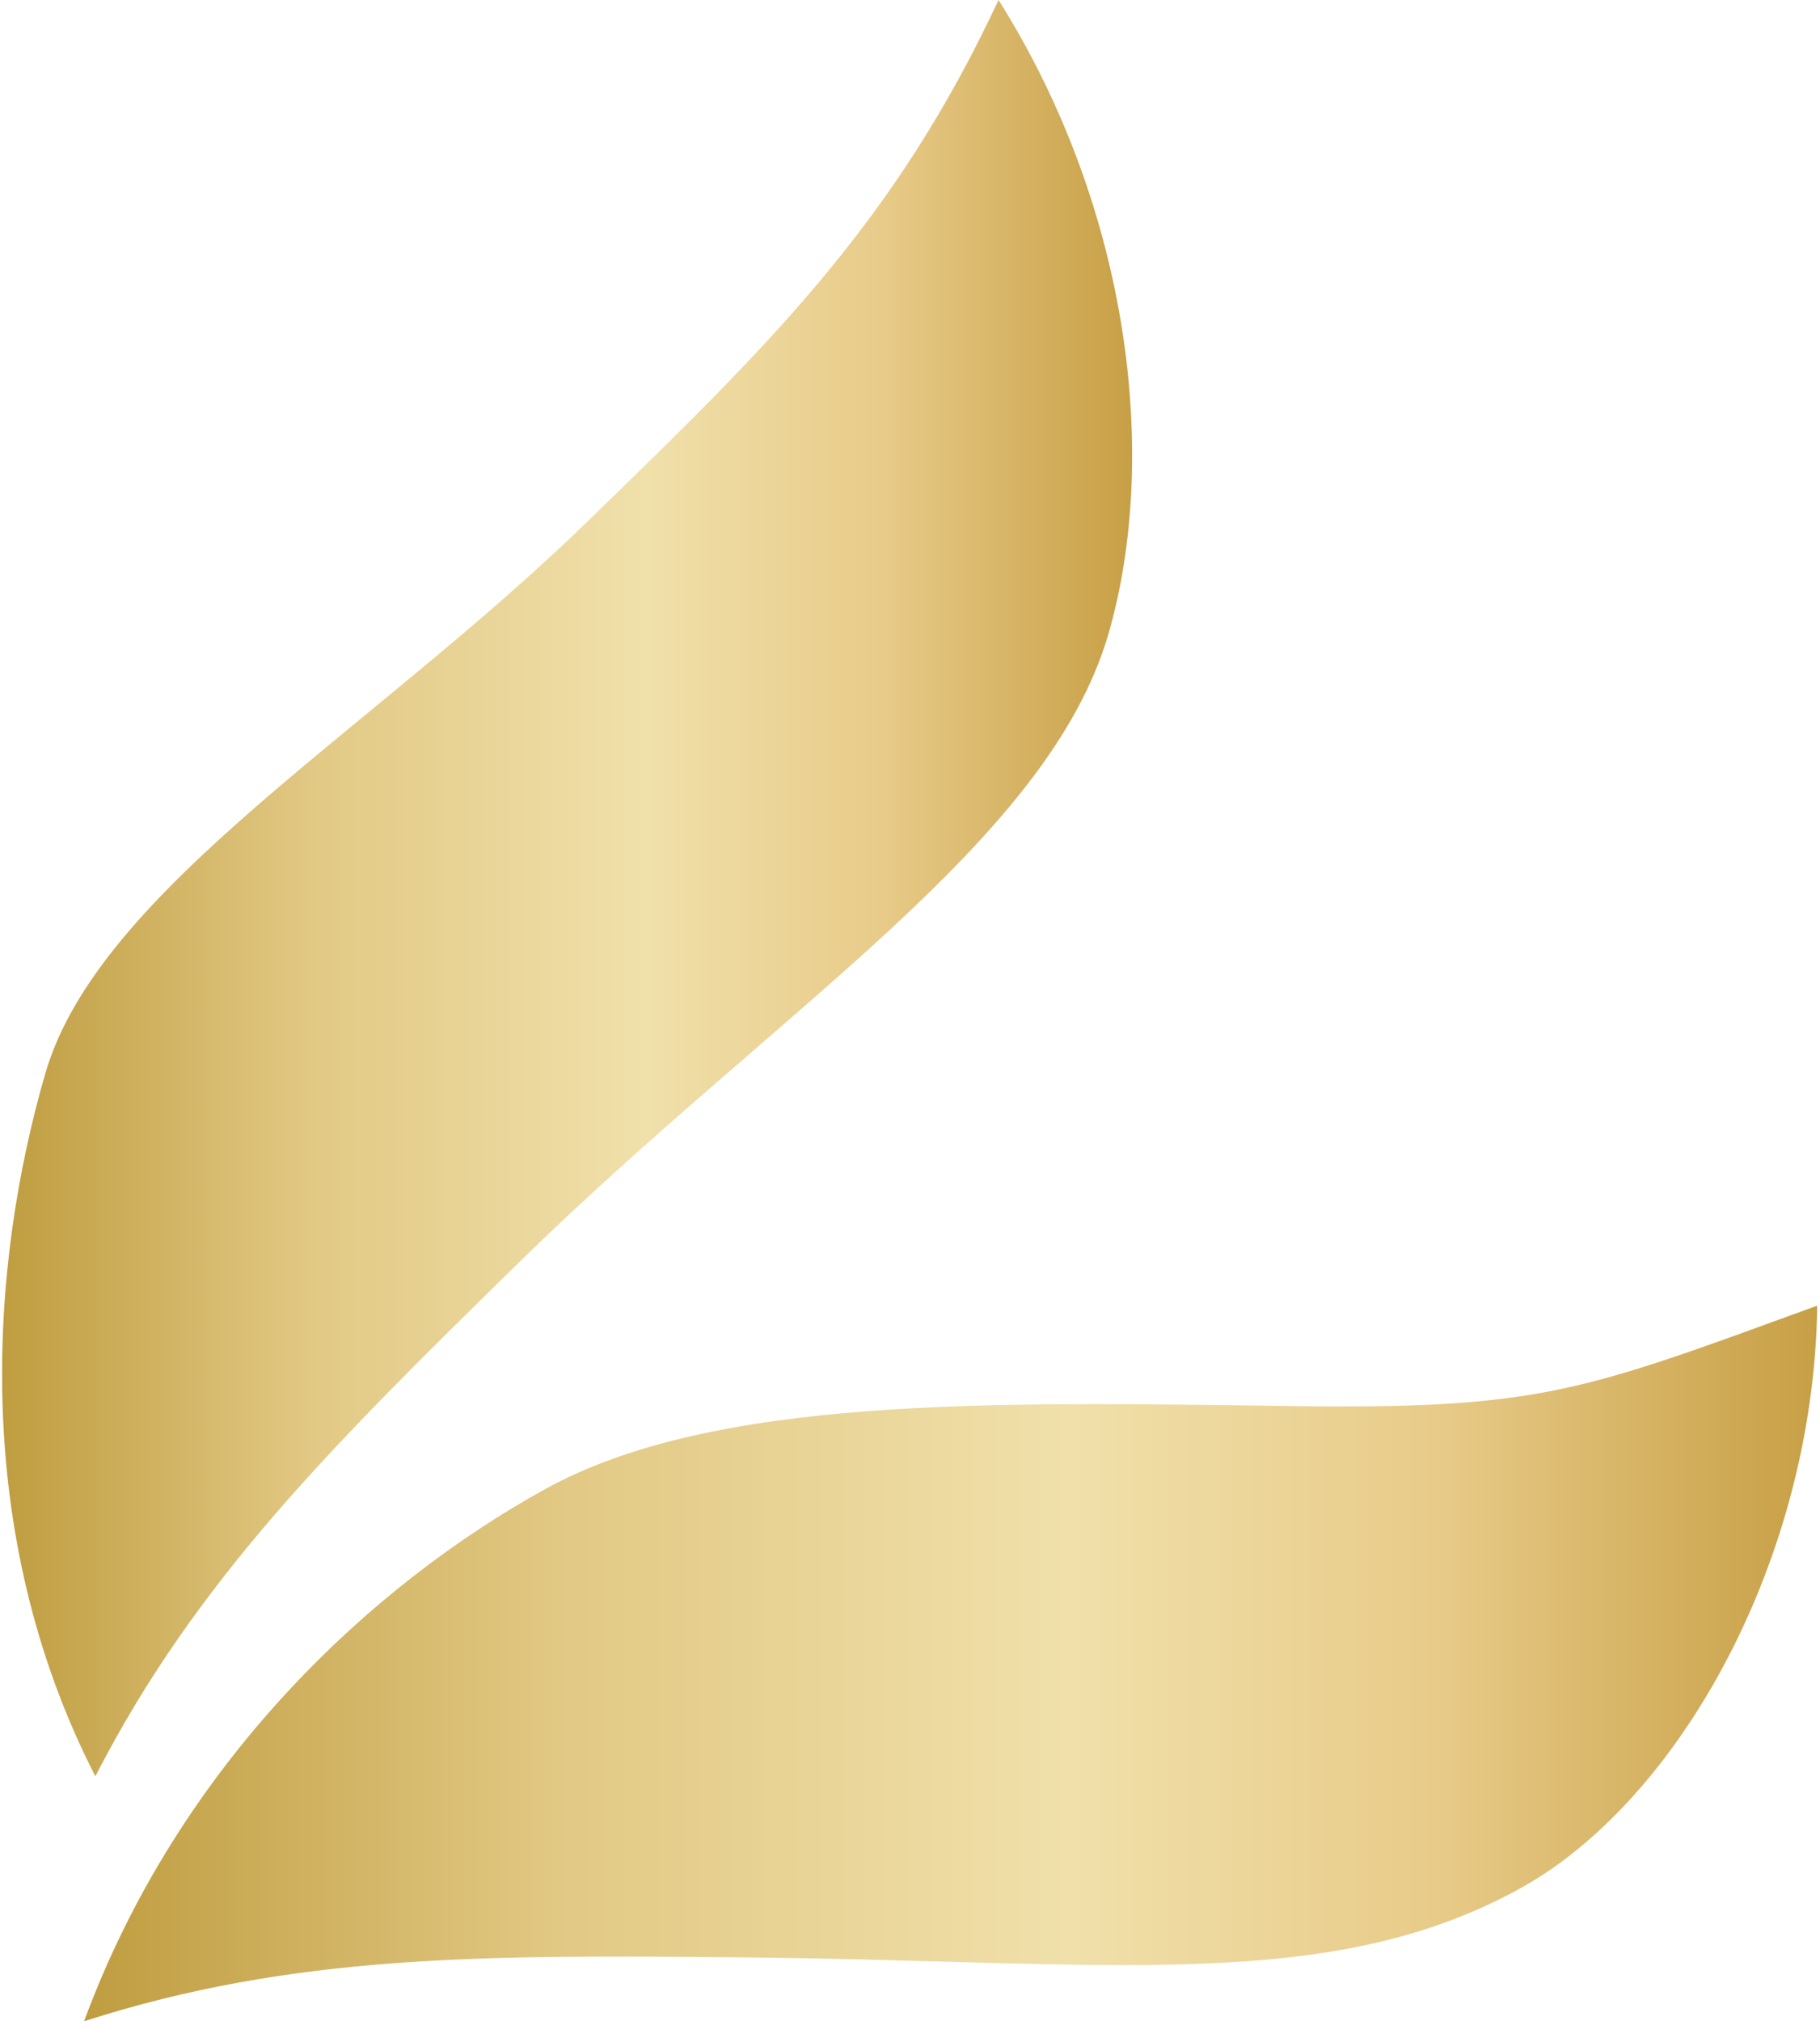<svg width="380" height="422" viewBox="0 0 380 422" fill="none" xmlns="http://www.w3.org/2000/svg">
<g clip-path="url(#clip0_4843_14938)">
<g clip-path="url(#clip1_4843_14938)">
<g clip-path="url(#clip2_4843_14938)">
<g opacity="0.999">
<path fill-rule="evenodd" clip-rule="evenodd" d="M19.907 370.861C-6.258 319.829 -2.098 264.008 9.441 224.187C20.582 185.677 77.425 152.851 122.589 108.952C160.298 72.281 186.487 47.138 208.487 -0.003C236.311 44.233 241.873 95.834 231.532 132.002C218.96 176.003 162.386 210.571 107.912 264.008C69.36 301.82 40.864 330.01 19.909 370.861" fill="url(#paint0_linear_4843_14938)"/>
<path fill-rule="evenodd" clip-rule="evenodd" d="M17.555 421.999C37.398 368.191 77.562 330.885 113.867 310.88C148.978 291.523 206.444 292.674 269.427 293.56C322.028 294.295 330.534 290.382 379.427 272.603C378.682 325.777 350.504 375.868 317.616 394.143C277.617 416.362 231.659 409.414 155.352 408.67C101.367 408.15 61.266 407.926 17.56 422.006" fill="url(#paint1_linear_4843_14938)"/>
</g>
</g>
</g>
</g>
<defs>
<linearGradient id="paint0_linear_4843_14938" x1="0.434" y1="185.429" x2="236.376" y2="185.429" gradientUnits="userSpaceOnUse">
<stop stop-color="#BF9D40"/>
<stop offset="0.28" stop-color="#E2C985"/>
<stop offset="0.57" stop-color="#F0E0AA"/>
<stop offset="0.78" stop-color="#E8CB89"/>
<stop offset="1" stop-color="#C79F45"/>
</linearGradient>
<linearGradient id="paint1_linear_4843_14938" x1="17.555" y1="347.304" x2="379.427" y2="347.304" gradientUnits="userSpaceOnUse">
<stop stop-color="#BF9D40"/>
<stop offset="0.28" stop-color="#E2C985"/>
<stop offset="0.57" stop-color="#F0E0AA"/>
<stop offset="0.78" stop-color="#E8CB89"/>
<stop offset="1" stop-color="#C79F45"/>
</linearGradient>
<clipPath id="clip0_4843_14938">
<rect width="378.99" height="422" fill="white" transform="translate(0.428)"/>
</clipPath>
<clipPath id="clip1_4843_14938">
<rect width="378.99" height="422" fill="white" transform="translate(0.428)"/>
</clipPath>
<clipPath id="clip2_4843_14938">
<rect width="378.99" height="421.999" fill="white" transform="translate(0.428 0)"/>
</clipPath>
</defs>
</svg>
